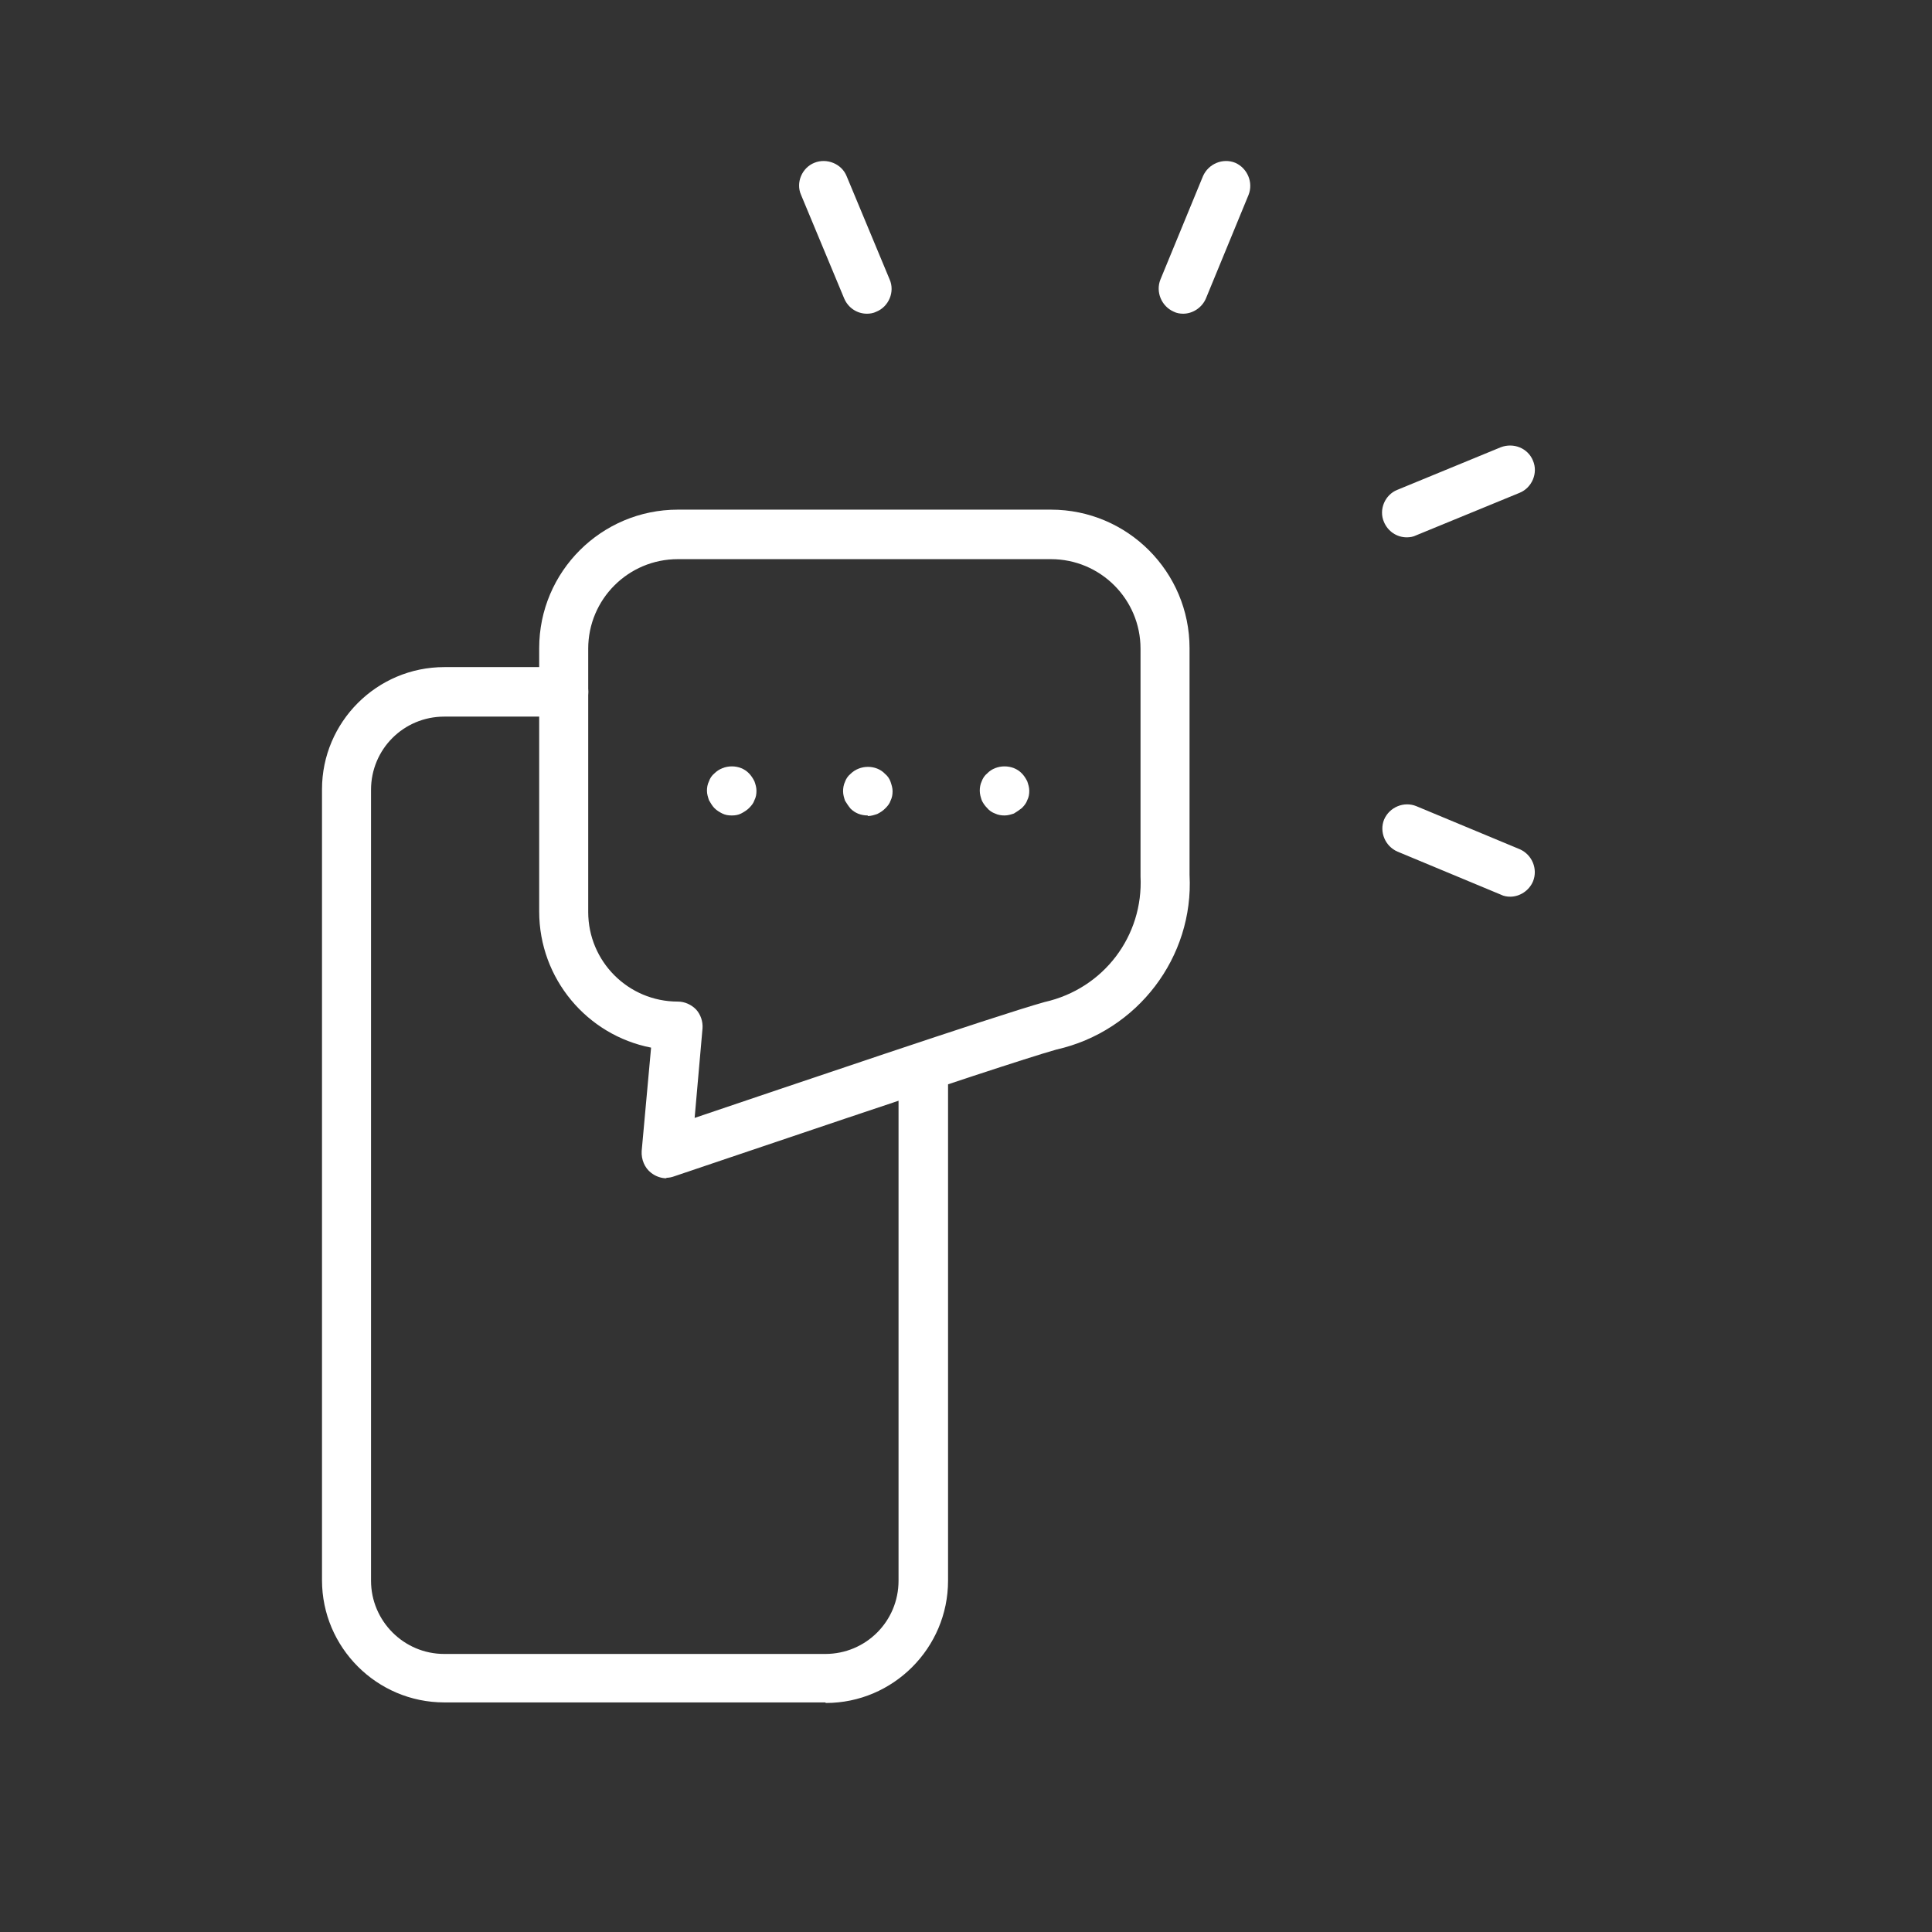 <svg width="24" height="24" viewBox="0 0 24 24" fill="none" xmlns="http://www.w3.org/2000/svg">
<rect x="0" y="0" width="24" height="24" fill="#333333" stroke="none"/>
<path d="M8.278 14.637C8.211 14.637 8.143 14.612 8.088 14.569C8.008 14.508 7.965 14.403 7.971 14.299L8.088 13.014C7.295 12.86 6.698 12.159 6.698 11.323V8.052C6.698 7.099 7.473 6.331 8.42 6.331H13.055C14.008 6.331 14.777 7.105 14.777 8.052V10.868C14.832 11.889 14.131 12.811 13.123 13.038C12.422 13.235 8.42 14.6 8.377 14.612C8.346 14.624 8.309 14.631 8.278 14.631V14.637ZM8.42 6.946C7.805 6.946 7.307 7.444 7.307 8.058V11.329C7.307 11.944 7.805 12.442 8.42 12.442C8.506 12.442 8.586 12.479 8.647 12.54C8.703 12.602 8.733 12.688 8.727 12.774L8.629 13.887C9.705 13.524 12.379 12.614 12.975 12.448C13.713 12.282 14.205 11.624 14.168 10.886V8.058C14.168 7.444 13.67 6.946 13.055 6.946H8.42Z" fill="white"/>
<path d="M10.252 21.148H5.519C4.682 21.148 4 20.466 4 19.63V9.805C4 8.969 4.682 8.287 5.519 8.287H7C7.172 8.287 7.308 8.422 7.308 8.594C7.308 8.766 7.172 8.902 7 8.902H5.519C5.014 8.902 4.609 9.307 4.609 9.812V19.636C4.609 20.134 5.014 20.546 5.519 20.546H10.252C10.757 20.546 11.162 20.14 11.162 19.636V13.267C11.162 13.101 11.298 12.959 11.47 12.959C11.642 12.959 11.777 13.095 11.777 13.267V19.636C11.777 20.472 11.095 21.155 10.259 21.155L10.252 21.148Z" fill="white"/>
<path d="M9.09 10.13C9.047 10.13 9.01 10.124 8.973 10.106C8.936 10.087 8.905 10.069 8.874 10.038C8.844 10.007 8.825 9.97 8.807 9.94C8.795 9.903 8.782 9.866 8.782 9.823C8.782 9.786 8.788 9.743 8.807 9.706C8.819 9.669 8.844 9.632 8.874 9.608C8.991 9.491 9.194 9.491 9.305 9.608C9.329 9.632 9.354 9.669 9.372 9.706C9.385 9.743 9.397 9.78 9.397 9.823C9.397 9.866 9.391 9.903 9.372 9.94C9.36 9.977 9.336 10.007 9.305 10.038C9.28 10.063 9.243 10.087 9.206 10.106C9.17 10.124 9.133 10.13 9.09 10.13Z" fill="white"/>
<path d="M10.78 10.13C10.694 10.13 10.62 10.1 10.565 10.044C10.54 10.014 10.516 9.977 10.497 9.946C10.485 9.909 10.473 9.872 10.473 9.829C10.473 9.792 10.479 9.749 10.497 9.712C10.509 9.676 10.534 9.639 10.565 9.614C10.682 9.497 10.885 9.497 10.995 9.614C11.026 9.639 11.051 9.676 11.063 9.712C11.075 9.749 11.088 9.786 11.088 9.829C11.088 9.872 11.081 9.909 11.063 9.946C11.051 9.983 11.026 10.014 10.995 10.044C10.971 10.069 10.934 10.094 10.897 10.112C10.86 10.124 10.823 10.137 10.78 10.137V10.13Z" fill="white"/>
<path d="M12.478 10.13C12.441 10.13 12.398 10.124 12.361 10.106C12.325 10.093 12.288 10.069 12.263 10.038C12.232 10.007 12.208 9.97 12.195 9.94C12.183 9.903 12.171 9.866 12.171 9.823C12.171 9.786 12.177 9.743 12.195 9.706C12.208 9.669 12.232 9.632 12.263 9.608C12.374 9.491 12.583 9.491 12.694 9.608C12.718 9.632 12.743 9.669 12.761 9.706C12.773 9.743 12.786 9.78 12.786 9.823C12.786 9.866 12.78 9.903 12.761 9.94C12.749 9.977 12.724 10.007 12.694 10.038C12.663 10.063 12.626 10.087 12.595 10.106C12.558 10.118 12.521 10.13 12.478 10.13Z" fill="white"/>
<path d="M14.698 3.897C14.661 3.897 14.618 3.891 14.581 3.872C14.428 3.805 14.354 3.626 14.415 3.473L14.944 2.188C15.012 2.034 15.19 1.96 15.344 2.022C15.497 2.089 15.571 2.268 15.51 2.421L14.981 3.706C14.932 3.823 14.815 3.897 14.698 3.897Z" fill="white"/>
<path d="M17.475 6.675C17.352 6.675 17.241 6.601 17.192 6.484C17.125 6.331 17.204 6.146 17.358 6.085L18.643 5.556C18.803 5.495 18.981 5.568 19.043 5.722C19.11 5.876 19.03 6.06 18.877 6.122L17.592 6.65C17.555 6.669 17.512 6.675 17.475 6.675Z" fill="white"/>
<path d="M10.769 3.897C10.646 3.897 10.535 3.823 10.486 3.706L9.951 2.421C9.883 2.268 9.963 2.083 10.117 2.022C10.271 1.96 10.455 2.034 10.517 2.188L11.052 3.473C11.119 3.626 11.039 3.811 10.886 3.872C10.849 3.891 10.806 3.897 10.769 3.897Z" fill="white"/>
<path d="M18.761 11.139C18.724 11.139 18.681 11.133 18.645 11.114L17.36 10.579C17.206 10.512 17.132 10.333 17.194 10.18C17.261 10.026 17.439 9.952 17.593 10.014L18.878 10.549C19.032 10.616 19.106 10.794 19.044 10.948C18.995 11.065 18.878 11.139 18.761 11.139Z" fill="white"/>
</svg>
